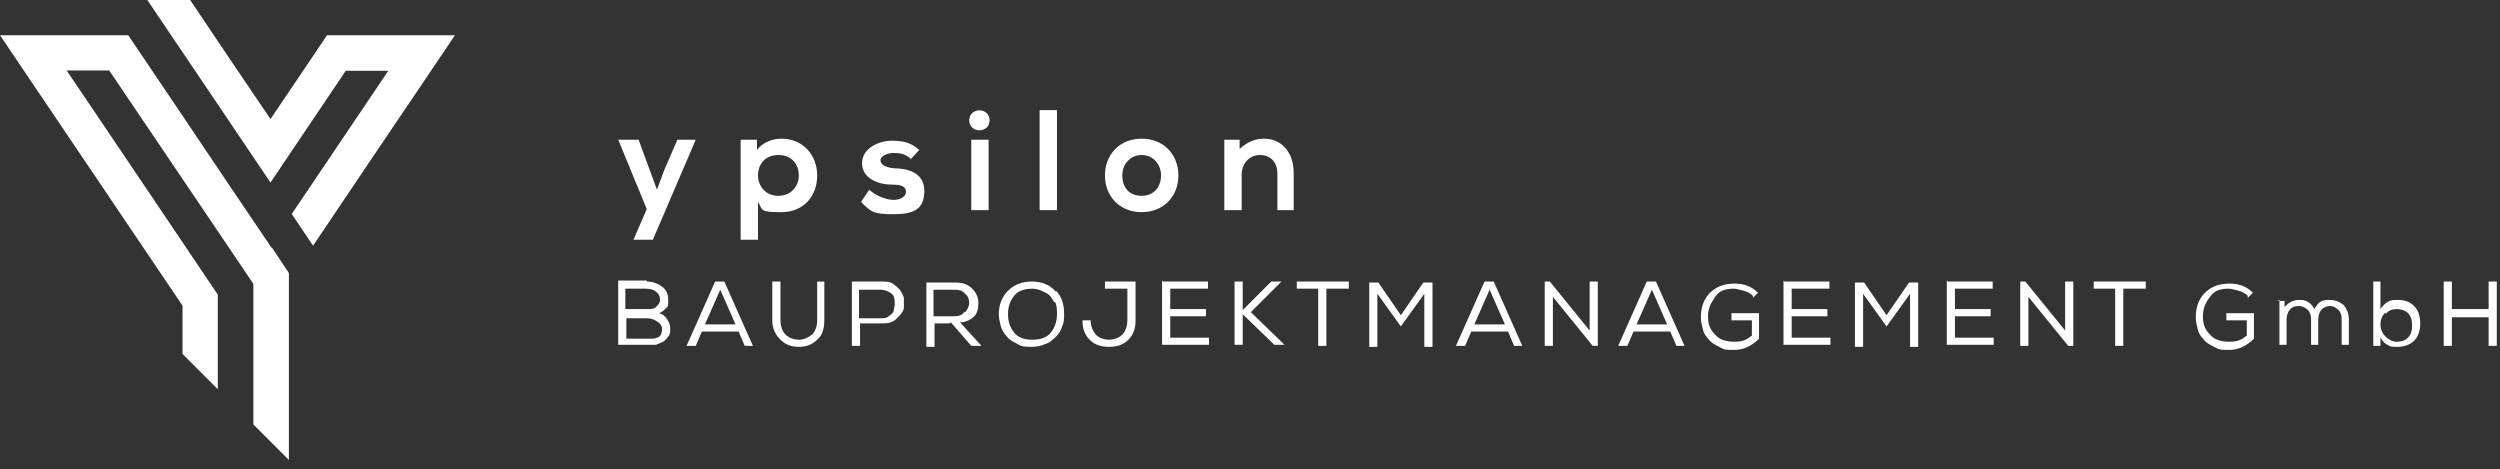 <?xml version="1.0" encoding="UTF-8"?>
<svg xmlns="http://www.w3.org/2000/svg" width="245" height="46" viewBox="0 0 245 46" fill="none">
  <rect x="0" y="0" width="245" height="46" fill="#333333" stroke="none"/>
  <path d="M12.569 3.453C14.343 6.098 16.334 9.022 18.107 11.667C20.845 15.743 23.833 20.192 26.602 24.268L26.632 24.236L28.312 26.757V45.082L24.828 41.598V27.814C20.161 20.908 15.37 13.814 10.703 6.907H6.533C11.418 14.156 16.458 21.592 21.343 28.872V38.144L17.89 34.69V29.961C11.947 21.187 5.942 12.227 0 3.453H12.569ZM18.637 0C21.126 3.733 24.019 7.996 26.508 11.667C28.312 9.022 30.241 6.129 32.046 3.453H44.584L43.246 5.444C39.108 11.573 34.815 17.921 30.677 24.081L28.592 20.97C31.703 16.365 34.971 11.512 38.051 6.938H33.882C31.486 10.516 28.903 14.312 26.508 17.89C22.619 12.103 18.357 5.818 14.437 0H18.637Z" fill="white"></path>
  <path d="M63.684 16.691L64.384 18.591L65.084 16.691L66.384 13.691H68.184L63.983 23.491H62.084L63.384 20.491L60.583 13.691H62.584L63.684 16.691ZM76.584 13.591C78.684 13.591 80.084 15.191 80.084 17.191C80.084 19.191 78.784 20.791 76.584 20.791C74.384 20.791 74.783 20.591 74.283 19.791V23.491H72.584V13.691H74.184V14.691C74.784 13.891 75.784 13.591 76.584 13.591ZM87.384 13.791C88.584 13.791 89.284 13.991 90.084 14.691L89.273 15.581C88.775 15.09 88.18 14.991 87.584 14.991C86.984 14.991 86.284 15.291 86.284 15.691C86.284 16.091 86.684 16.391 87.584 16.491C88.884 16.491 90.584 16.891 90.584 18.691C90.584 20.491 89.584 20.991 87.584 20.991C85.584 20.991 85.384 20.791 84.384 19.791L85.184 18.591C85.684 19.091 86.784 19.591 87.584 19.591C88.184 19.591 88.784 19.291 88.784 18.791C88.784 18.291 88.384 18.091 87.384 18.091C86.084 18.091 84.484 17.491 84.483 15.991C84.483 14.491 86.184 13.791 87.384 13.791ZM111.884 13.591C114.084 13.591 115.483 15.191 115.483 17.191C115.483 19.191 114.084 20.791 111.884 20.791C109.684 20.791 108.284 19.191 108.284 17.191C108.284 15.191 109.684 13.591 111.884 13.591ZM96.884 20.591H95.184V13.691H96.884V20.591ZM103.584 20.591H101.884V10.791H103.584V20.591ZM123.884 13.591C125.484 13.591 126.783 14.791 126.783 16.991V20.591H125.184V16.991C125.184 15.991 124.583 15.191 123.483 15.191C122.383 15.191 121.684 16.091 121.684 17.091V20.591H119.983V13.691H121.483V14.591C122.283 13.891 122.984 13.591 123.884 13.591ZM76.283 15.191C74.983 15.191 74.283 16.091 74.283 17.191C74.283 18.291 75.084 19.191 76.283 19.191C77.483 19.191 78.283 18.291 78.283 17.191C78.283 16.091 77.583 15.191 76.283 15.191ZM111.884 15.191C110.684 15.191 109.983 16.191 109.983 17.191C109.984 18.291 110.584 19.191 111.884 19.191C113.184 19.191 113.784 18.191 113.784 17.191C113.784 16.191 113.084 15.191 111.884 15.191ZM89.284 15.591L89.084 15.791L89.273 15.581C89.277 15.584 89.281 15.587 89.284 15.591ZM94.983 11.791C94.983 10.491 96.983 10.491 96.983 11.791C96.983 13.091 94.983 13.091 94.983 11.791Z" fill="white"></path>
  <path d="M169.984 27.791C170.984 27.791 171.684 28.091 172.284 28.691L171.784 29.191V28.991C171.584 28.791 171.284 28.591 170.884 28.491C170.484 28.391 170.184 28.291 169.884 28.291C169.084 28.291 168.484 28.491 168.084 29.091C167.684 29.691 167.384 30.191 167.384 30.991C167.384 31.791 167.584 32.291 168.084 32.791C168.484 33.291 169.184 33.491 169.984 33.491C170.784 33.491 171.185 33.291 171.685 32.892V31.392H169.685V30.691H172.384V33.191C171.684 33.891 170.884 34.291 169.984 34.291C169.085 34.291 168.984 34.291 168.484 33.991C168.084 33.791 167.684 33.591 167.484 33.291C167.184 32.991 166.984 32.691 166.884 32.291C166.784 31.891 166.685 31.491 166.685 31.091C166.685 30.091 166.984 29.291 167.584 28.691C168.184 28.091 168.984 27.791 169.984 27.791ZM218.484 27.791C219.484 27.791 220.184 28.091 220.784 28.691L220.284 29.191V28.991C220.084 28.791 219.784 28.591 219.384 28.491C218.984 28.391 218.684 28.291 218.384 28.291C217.584 28.291 216.984 28.491 216.584 29.091C216.184 29.591 215.884 30.191 215.884 30.991C215.884 31.791 216.084 32.291 216.584 32.791C216.984 33.291 217.684 33.491 218.484 33.491C219.284 33.491 219.685 33.291 220.185 32.892V31.392H218.185V30.691H220.884V33.191C220.184 33.891 219.384 34.291 218.484 34.291C217.585 34.291 217.484 34.291 216.984 33.991C216.584 33.791 216.184 33.591 215.984 33.291C215.684 32.991 215.484 32.691 215.384 32.291C215.284 31.891 215.185 31.491 215.185 31.091C215.185 30.091 215.484 29.291 216.084 28.691C216.684 28.091 217.484 27.791 218.484 27.791ZM76.484 31.392C76.484 31.991 76.684 32.491 76.984 32.791C77.284 33.091 77.784 33.291 78.284 33.291C78.784 33.291 79.184 33.091 79.584 32.791C79.884 32.491 80.084 31.991 80.084 31.392V27.591H80.784V31.392C80.784 32.191 80.584 32.891 80.084 33.291C79.584 33.791 78.984 33.991 78.284 33.991C77.584 33.991 76.984 33.791 76.484 33.291C75.984 32.791 75.685 32.191 75.685 31.392V27.591H76.484V31.392ZM93.685 27.691C94.384 27.691 94.884 27.891 95.284 28.291C95.684 28.691 95.884 29.191 95.884 29.691C95.884 30.191 95.784 30.691 95.484 30.991C95.184 31.291 94.684 31.591 94.084 31.591L96.185 33.892H95.185L93.185 31.591L93.084 31.691H91.584V33.991H90.784V27.691H93.685ZM101.084 27.591C102.084 27.591 102.883 27.891 103.483 28.591V28.491C104.083 29.091 104.284 29.891 104.284 30.791C104.284 31.191 104.284 31.591 104.084 31.991C103.984 32.391 103.783 32.691 103.483 32.991C103.183 33.291 102.883 33.591 102.483 33.691C102.084 33.891 101.584 33.991 101.084 33.991C100.584 33.991 100.084 33.991 99.684 33.691C99.284 33.491 98.884 33.291 98.684 32.991C98.384 32.691 98.184 32.291 98.084 31.991C97.984 31.591 97.884 31.191 97.884 30.791C97.884 29.891 98.184 29.091 98.784 28.491C99.384 27.891 100.184 27.591 101.084 27.591ZM111.284 31.392C111.284 32.191 111.084 32.791 110.584 33.291C110.084 33.791 109.484 33.991 108.684 33.991C107.884 33.991 107.284 33.791 106.784 33.291C106.284 32.791 106.084 32.191 106.084 31.392H106.884C106.884 31.991 107.084 32.391 107.384 32.791C107.684 33.091 108.184 33.291 108.684 33.291C109.184 33.291 109.684 33.091 109.984 32.791C110.284 32.491 110.484 31.991 110.484 31.392V28.291H108.284V27.591H111.284V31.392ZM137.284 30.892L139.484 27.691H140.384V33.991H139.584V28.791L137.284 31.991L134.984 28.791V33.991H134.185V27.691H135.084L137.284 30.892ZM184.884 30.892L187.084 27.691H187.984V33.991H187.185V28.791L184.884 31.991L182.584 28.791V33.991H181.784V27.691H182.685L184.884 30.892ZM233.284 30.291C233.484 29.991 233.684 29.791 233.984 29.591C234.284 29.391 234.585 29.392 234.984 29.392C235.684 29.392 236.184 29.591 236.584 29.991C236.984 30.391 237.184 30.991 237.184 31.691C237.184 32.391 236.984 32.992 236.584 33.392C236.184 33.791 235.584 33.991 234.984 33.991C234.385 33.991 234.284 33.991 233.984 33.791C233.684 33.691 233.484 33.391 233.284 33.091V33.892H232.584V27.591H233.284V30.291ZM73.784 33.892H72.984L72.384 32.491H68.784L68.185 33.892H67.284L70.084 27.591H70.984L73.784 33.892ZM86.384 27.591C86.784 27.591 87.184 27.591 87.484 27.791C87.784 27.991 87.984 28.192 88.184 28.392C88.383 28.692 88.484 28.891 88.584 29.191V30.091C88.584 30.391 88.384 30.692 88.184 30.892C87.984 31.091 87.784 31.391 87.484 31.491C87.184 31.691 86.784 31.691 86.384 31.691H84.284V33.892H83.484V27.591H86.384ZM132.184 28.291H129.984V33.892H129.184V28.291H127.084V27.591H132.184V28.291ZM149.185 33.892H148.384L147.784 32.491H144.185L143.584 33.892H142.685L145.484 27.591H146.384L149.185 33.892ZM155.784 32.392V27.591H156.584V33.892H156.084L152.184 29.091V33.892H151.384V27.591H151.884L155.784 32.392ZM165.084 33.892H164.284L163.684 32.491H160.084L159.484 33.892H158.584L161.384 27.591H162.284L165.084 33.892ZM202.384 32.392V27.591H203.184V33.892H202.684L198.784 29.091V33.892H197.984V27.591H198.484L202.384 32.392ZM210.284 28.291H208.084V33.892H207.284V28.291H205.184V27.591H210.284V28.291ZM240.284 30.291H243.884V27.591H244.684V33.892H243.884V31.091H240.284V33.892H239.484V27.591H240.284V30.291ZM63.384 27.591C63.984 27.591 64.484 27.791 64.884 28.091C65.284 28.391 65.484 28.791 65.484 29.392C65.484 29.991 65.484 29.991 65.284 30.191C65.084 30.391 64.884 30.591 64.584 30.691C64.984 30.791 65.184 30.991 65.384 31.291C65.584 31.591 65.684 31.891 65.684 32.191C65.684 32.491 65.684 32.791 65.484 32.991C65.284 33.191 65.184 33.391 64.984 33.491C64.784 33.591 64.484 33.691 64.284 33.791H60.584V27.491H63.384V27.591ZM113.983 27.591H118.384V28.291H114.684V30.291H118.184V30.991H114.684V33.091H118.483V33.791H113.884V27.491L113.983 27.591ZM121.784 30.392L124.584 27.591H125.584L122.584 30.591L125.884 33.791H124.884L121.784 30.791V33.791H120.984V27.591H121.784V30.392ZM174.884 27.591H179.284V28.291H175.584V30.291H179.084V30.991H175.584V33.091H179.384V33.791H174.784V27.491L174.884 27.591ZM190.884 27.591H195.284V28.291H191.584V30.291H195.084V30.991H191.584V33.091H195.384V33.791H190.784V27.491L190.884 27.591ZM228.284 29.392C228.884 29.392 229.285 29.592 229.685 29.892C229.984 30.291 230.185 30.691 230.185 31.291V33.791H229.484V31.291C229.484 30.891 229.384 30.591 229.185 30.392C228.985 30.192 228.684 29.991 228.384 29.991C228.084 29.991 227.684 30.092 227.484 30.392C227.284 30.591 227.185 30.991 227.185 31.291V33.791H226.484V31.291C226.484 30.891 226.384 30.591 226.185 30.392C225.985 30.192 225.684 29.991 225.284 29.991C224.884 29.991 224.584 30.091 224.384 30.392C224.184 30.592 224.084 30.991 224.084 31.291V33.791H223.384V29.491H223.884V30.091C224.084 29.891 224.284 29.691 224.484 29.591C224.684 29.491 224.984 29.392 225.284 29.392C225.584 29.392 225.885 29.391 226.185 29.591C226.484 29.791 226.684 29.991 226.784 30.291C226.984 29.991 227.184 29.691 227.384 29.591C227.684 29.391 227.984 29.392 228.284 29.392ZM234.884 30.291C234.484 30.291 234.084 30.391 233.784 30.791V30.591C233.484 30.891 233.284 31.291 233.284 31.791C233.284 32.291 233.484 32.691 233.784 32.991C234.084 33.291 234.484 33.491 234.884 33.491C235.284 33.491 235.684 33.391 235.984 33.091C236.284 32.791 236.384 32.391 236.384 31.892C236.384 31.392 236.284 30.991 235.984 30.691C235.684 30.391 235.284 30.291 234.884 30.291ZM101.184 28.291C100.384 28.291 99.784 28.491 99.384 28.991C98.984 29.491 98.784 30.091 98.784 30.791C98.784 31.491 98.984 32.091 99.384 32.591C99.784 33.091 100.384 33.291 101.184 33.291C101.984 33.291 102.583 33.091 102.983 32.591C103.383 32.091 103.584 31.491 103.584 30.791C103.584 30.391 103.584 29.891 103.384 29.591H103.284C103.084 29.191 102.883 28.891 102.483 28.691C102.083 28.491 101.684 28.291 101.184 28.291ZM61.384 33.191H63.884C63.984 33.191 64.184 33.191 64.384 33.091C64.584 33.091 64.684 32.891 64.784 32.791C64.784 32.691 64.884 32.491 64.884 32.291C64.884 31.891 64.684 31.691 64.384 31.491C64.084 31.291 63.784 31.191 63.384 31.191H61.384V33.191ZM69.084 31.791H72.084L70.584 28.392L69.084 31.791ZM144.484 31.791H147.484L145.984 28.392L144.484 31.791ZM160.384 31.791H163.384L161.884 28.392L160.384 31.791ZM84.184 31.191H86.284C86.584 31.191 86.884 31.191 87.084 30.991C87.284 30.891 87.484 30.691 87.584 30.491C87.584 30.291 87.684 30.091 87.684 29.791C87.684 29.491 87.684 29.291 87.584 29.091C87.584 28.891 87.284 28.691 87.084 28.591C86.884 28.491 86.584 28.392 86.284 28.392H84.184V31.191ZM91.484 30.991H93.484C93.984 30.991 94.284 30.891 94.484 30.591H94.584C94.784 30.391 94.984 29.991 94.984 29.691C94.984 29.391 94.884 28.991 94.584 28.791C94.384 28.491 93.984 28.392 93.584 28.392H91.484V30.991ZM61.284 30.291H63.384C63.784 30.291 64.084 30.291 64.284 30.091C64.484 29.891 64.683 29.691 64.684 29.392C64.684 29.091 64.584 28.791 64.284 28.591C64.084 28.391 63.684 28.291 63.284 28.291H61.284V30.291ZM223.384 29.491H223.185L223.384 29.392V29.491Z" fill="white"></path>
</svg>
